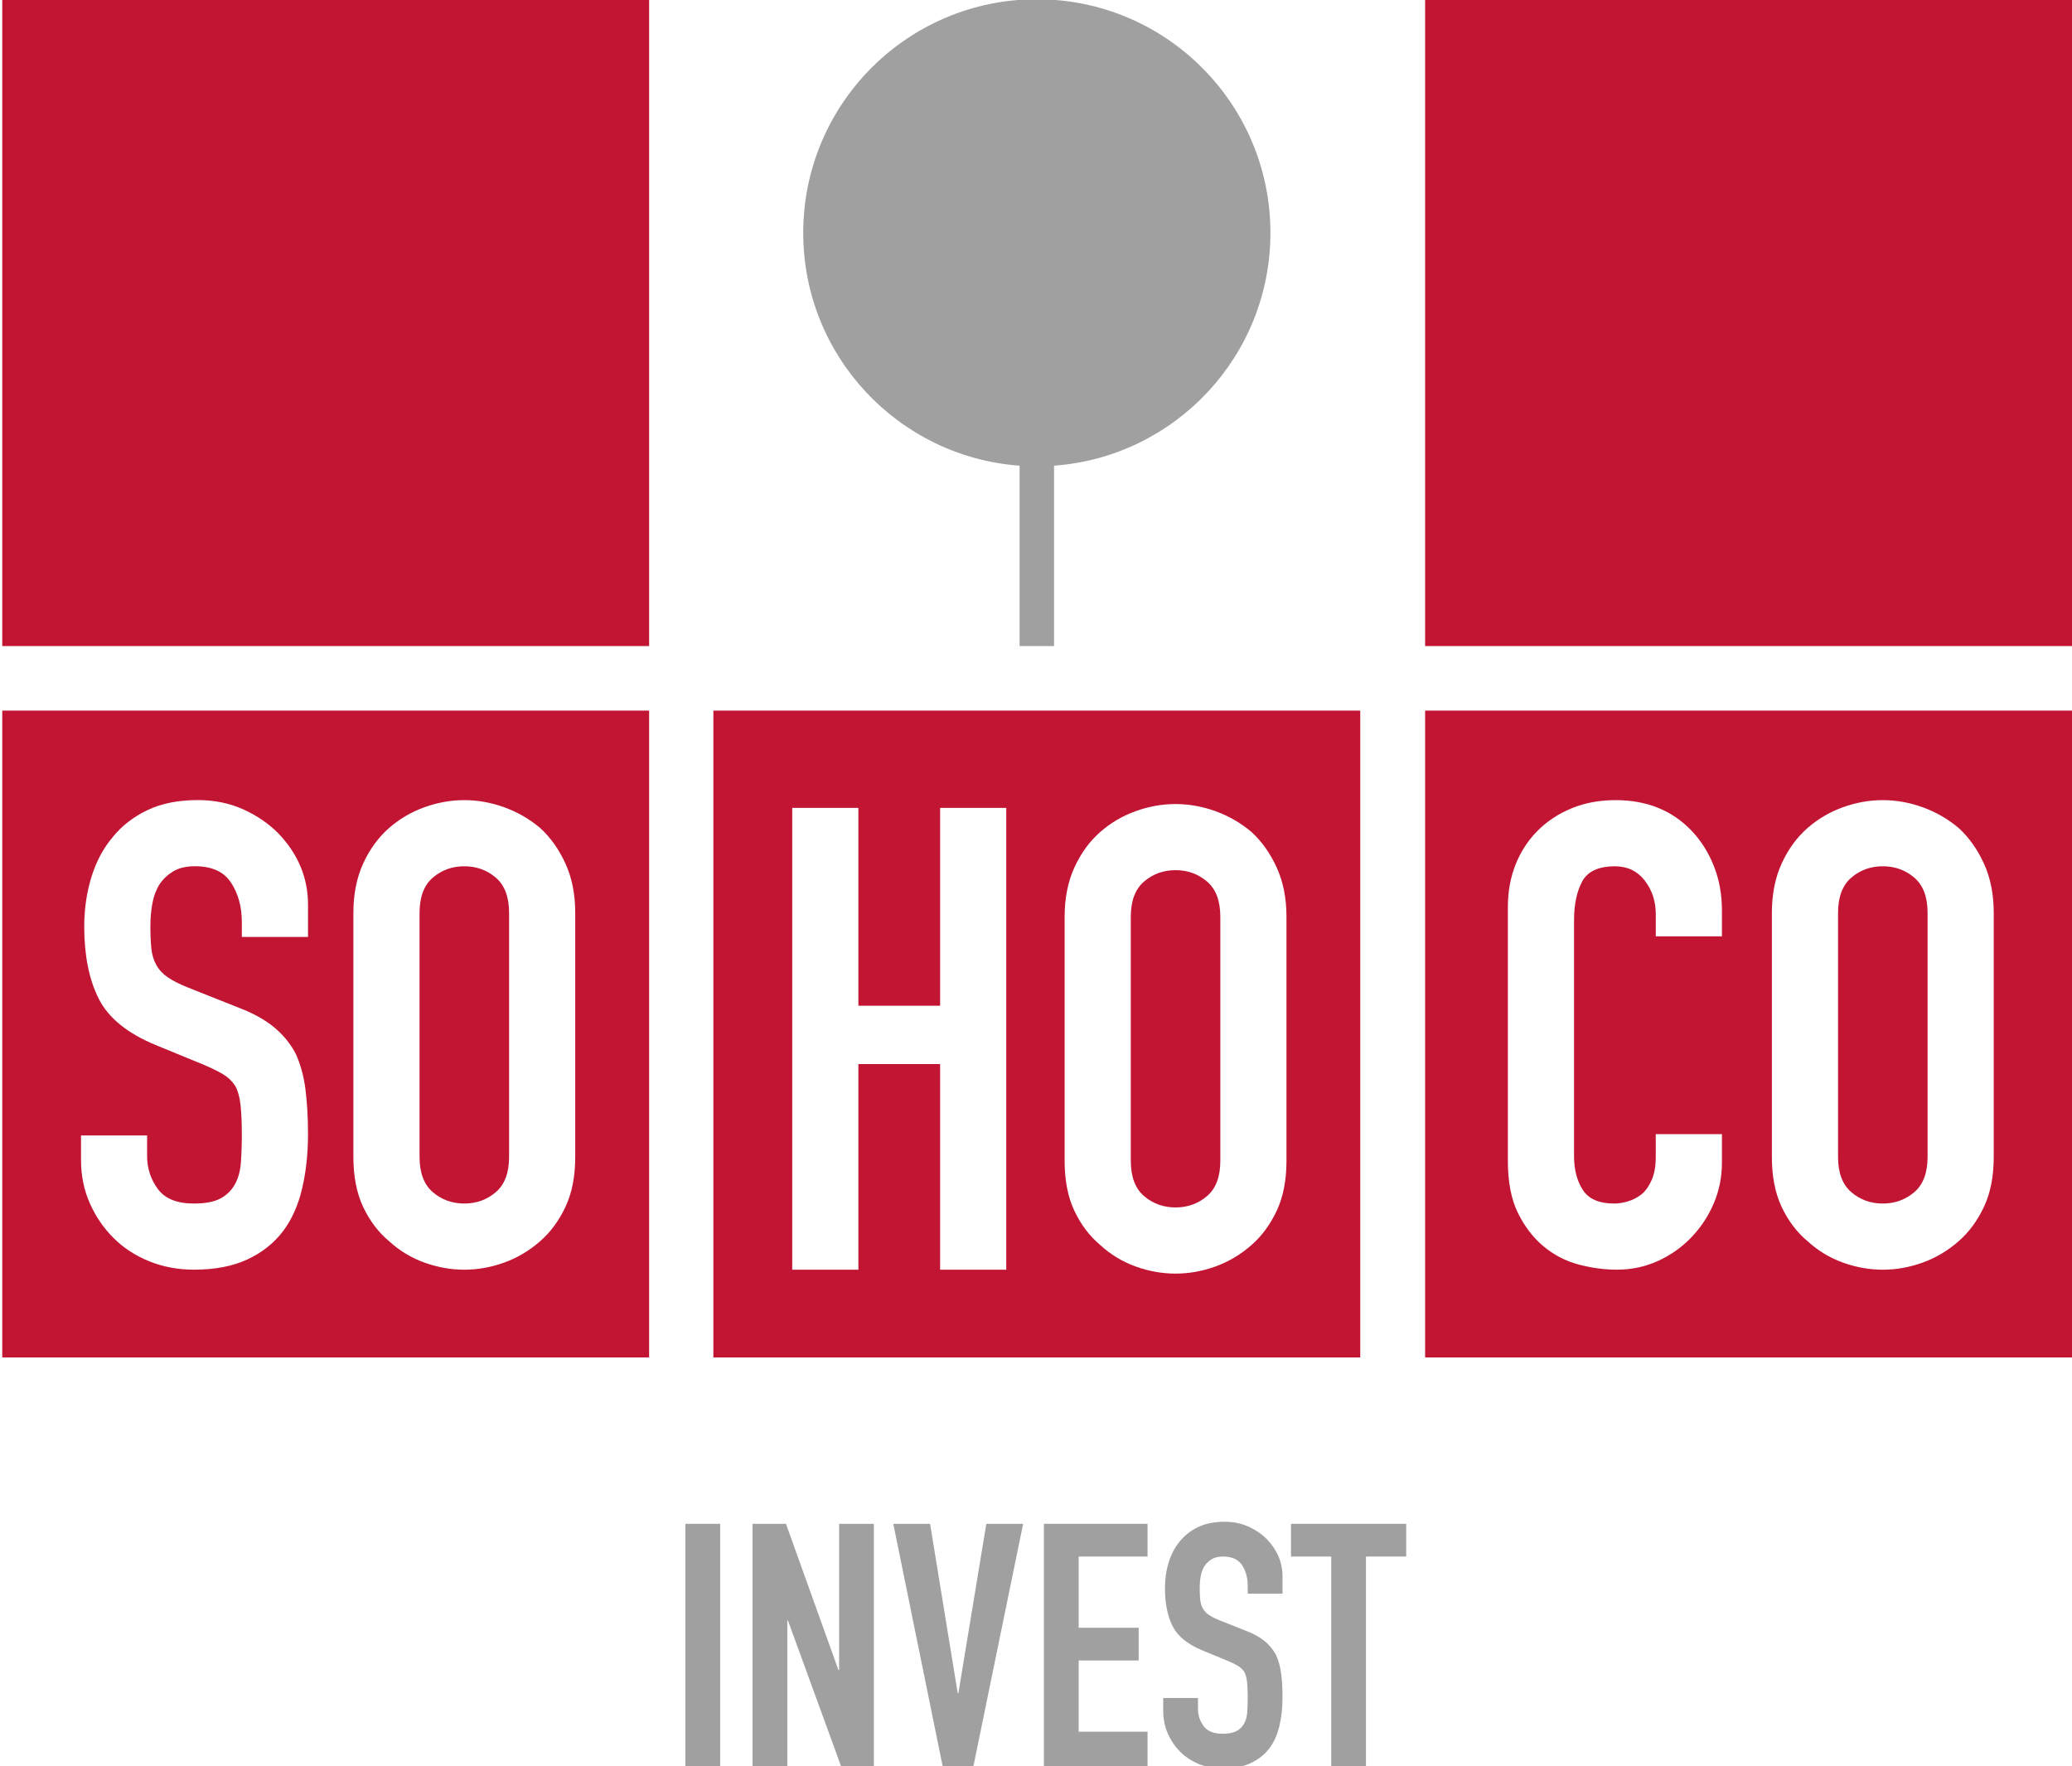 <svg enable-background="new 0 0 800 682" viewBox="0 0 800 682" xmlns="http://www.w3.org/2000/svg"><g fill="#c21533"><path d="m.87-.29h249.76v249.76h-249.76z"/><path d="m.87 524.16h249.76v-249.77h-249.76zm135.57-171.63c0-7.18 1.25-13.52 3.75-19.03 2.51-5.51 5.84-10.1 10.02-13.77 4.01-3.51 8.56-6.18 13.65-8.02 5.09-1.83 10.23-2.75 15.41-2.75 5.17 0 10.31.92 15.4 2.75 5.09 1.84 9.73 4.51 13.9 8.02 4.01 3.67 7.26 8.26 9.77 13.77s3.76 11.86 3.76 19.03v94.17c0 7.52-1.25 13.94-3.76 19.29-2.51 5.34-5.76 9.77-9.77 13.27-4.18 3.67-8.81 6.43-13.9 8.27-5.09 1.83-10.22 2.75-15.4 2.75s-10.31-.92-15.41-2.75c-5.09-1.84-9.64-4.59-13.65-8.27-4.18-3.5-7.51-7.93-10.02-13.27s-3.75-11.77-3.75-19.29zm-105.18 85.91h25.54v8.01c0 4.68 1.38 8.89 4.13 12.65s7.39 5.63 13.9 5.63c4.34 0 7.72-.62 10.14-1.88 2.42-1.25 4.3-3.05 5.64-5.39 1.33-2.34 2.13-5.14 2.38-8.39.25-3.26.38-6.89.38-10.89 0-4.68-.17-8.51-.5-11.52-.33-3-1-5.43-2-7.27-1.17-1.83-2.71-3.34-4.63-4.51s-4.47-2.42-7.64-3.76l-18.28-7.51c-11.02-4.51-18.41-10.48-22.17-17.91s-5.63-16.74-5.63-27.93c0-6.67.92-13.02 2.75-19.03 1.84-6.01 4.59-11.19 8.27-15.53 3.5-4.34 7.97-7.8 13.4-10.39s11.89-3.88 19.41-3.88c6.34 0 12.15 1.17 17.4 3.51 5.26 2.34 9.81 5.43 13.65 9.27 7.68 8.02 11.52 17.2 11.52 27.55v12.52h-25.55v-5.76c0-5.84-1.38-10.89-4.13-15.15s-7.39-6.39-13.9-6.39c-3.51 0-6.35.67-8.51 2-2.17 1.34-3.92 3-5.26 5.01-1.34 2.17-2.25 4.64-2.75 7.39-.5 2.76-.75 5.64-.75 8.64 0 3.51.12 6.43.37 8.77s.87 4.42 1.88 6.26c1 1.84 2.46 3.42 4.38 4.76s4.55 2.67 7.89 4.01l19.54 7.76c5.68 2.17 10.27 4.72 13.77 7.64s6.26 6.3 8.27 10.14c1.83 4.01 3.09 8.56 3.75 13.65s1 10.89 1 17.4c0 7.52-.75 14.49-2.25 20.92s-3.92 11.89-7.26 16.4c-3.51 4.68-8.1 8.35-13.77 11.02-5.68 2.67-12.61 4.01-20.79 4.01-6.18 0-11.94-1.09-17.28-3.26s-9.93-5.17-13.77-9.02c-3.84-3.84-6.89-8.31-9.14-13.4s-3.38-10.65-3.38-16.65v-9.5z"/><path d="m179.27 464.73c4.67 0 8.72-1.46 12.15-4.38 3.42-2.92 5.14-7.47 5.14-13.65v-94.17c0-6.18-1.71-10.72-5.14-13.65-3.43-2.92-7.47-4.38-12.15-4.38s-8.73 1.46-12.15 4.38-5.13 7.47-5.13 13.65v94.17c0 6.18 1.71 10.73 5.13 13.65 3.42 2.93 7.47 4.38 12.15 4.38z"/><path d="m275.43 524.16h249.76v-249.77h-249.76zm135.62-170.12c0-7.18 1.25-13.52 3.75-19.03 2.51-5.51 5.84-10.1 10.02-13.77 4.01-3.51 8.56-6.18 13.65-8.02 5.09-1.83 10.23-2.75 15.41-2.75 5.17 0 10.31.92 15.4 2.75 5.09 1.84 9.73 4.51 13.9 8.02 4.01 3.67 7.26 8.26 9.77 13.77s3.76 11.86 3.76 19.03v94.17c0 7.52-1.25 13.94-3.76 19.29-2.51 5.34-5.76 9.77-9.77 13.27-4.18 3.67-8.81 6.43-13.9 8.27-5.09 1.83-10.22 2.75-15.4 2.75s-10.31-.92-15.41-2.75c-5.09-1.84-9.64-4.59-13.65-8.27-4.18-3.5-7.51-7.93-10.02-13.27s-3.75-11.77-3.75-19.29zm-105.17-42.08h25.54v76.39h31.56v-76.39h25.54v178.32h-25.54v-79.39h-31.56v79.39h-25.54z"/><path d="m453.88 466.24c4.67 0 8.72-1.46 12.15-4.38 3.42-2.92 5.14-7.47 5.14-13.65v-94.17c0-6.18-1.71-10.72-5.14-13.65-3.43-2.92-7.47-4.39-12.15-4.39s-8.73 1.46-12.15 4.39c-3.42 2.92-5.13 7.47-5.13 13.65v94.17c0 6.18 1.71 10.73 5.13 13.65 3.43 2.92 7.48 4.38 12.15 4.38z"/><path d="m550.24 524.16h249.76v-249.77h-249.76zm133.88-171.63c0-7.18 1.25-13.52 3.75-19.03 2.51-5.51 5.84-10.1 10.02-13.77 4.01-3.51 8.56-6.18 13.65-8.02 5.09-1.83 10.23-2.75 15.41-2.75 5.17 0 10.31.92 15.4 2.75 5.09 1.84 9.73 4.51 13.9 8.02 4.01 3.67 7.26 8.26 9.77 13.77s3.76 11.86 3.76 19.03v94.17c0 7.52-1.25 13.94-3.76 19.29-2.51 5.34-5.76 9.77-9.77 13.27-4.18 3.67-8.81 6.43-13.9 8.27-5.09 1.83-10.22 2.75-15.4 2.75s-10.31-.92-15.41-2.75c-5.09-1.84-9.64-4.59-13.65-8.27-4.18-3.5-7.51-7.93-10.02-13.27s-3.75-11.77-3.75-19.29zm-101.92-2.5c0-5.84 1-11.27 3-16.28s4.85-9.35 8.52-13.02 8.05-6.55 13.14-8.64 10.73-3.13 16.91-3.13c12.02 0 21.79 3.92 29.3 11.77 3.67 3.84 6.55 8.39 8.64 13.65s3.13 10.98 3.13 17.15v10.02h-25.54v-8.51c0-5.01-1.42-9.35-4.26-13.02s-6.68-5.51-11.52-5.51c-6.35 0-10.56 1.96-12.65 5.88s-3.13 8.89-3.13 14.9v91.16c0 5.18 1.13 9.52 3.38 13.02 2.25 3.51 6.3 5.26 12.15 5.26 1.67 0 3.46-.29 5.39-.87 1.92-.58 3.71-1.54 5.38-2.88 1.5-1.33 2.75-3.17 3.75-5.51s1.5-5.26 1.5-8.77v-8.77h25.55v11.02c0 5.51-1.04 10.73-3.13 15.65-2.09 4.93-4.97 9.31-8.64 13.15s-7.97 6.89-12.9 9.14-10.23 3.38-15.9 3.38c-4.84 0-9.77-.67-14.78-2-5.01-1.34-9.52-3.67-13.53-7.01s-7.3-7.64-9.89-12.9-3.88-11.98-3.88-20.16v-98.17z"/><path d="m726.95 464.73c4.67 0 8.72-1.46 12.15-4.38 3.42-2.92 5.14-7.47 5.14-13.65v-94.17c0-6.18-1.71-10.72-5.14-13.65-3.43-2.92-7.47-4.38-12.15-4.38s-8.73 1.46-12.15 4.38-5.13 7.47-5.13 13.65v94.17c0 6.18 1.71 10.73 5.13 13.65 3.42 2.93 7.47 4.38 12.15 4.38z"/><path d="m550.24-.29h249.76v249.76h-249.76z"/></g><path d="m393.66 179.82v69.65h13.31v-69.65c46.7-3.41 83.54-42.35 83.54-89.92 0-49.81-40.38-90.19-90.19-90.19s-90.19 40.38-90.19 90.19c-.01 47.57 36.83 86.51 83.53 89.92z" fill="#a0a0a0"/><path d="m264.64 682.1v-93.69h13.42v93.69z" fill="#a0a0a0"/><path d="m290.56 682.1v-93.69h12.9l20.26 56.45h.26v-56.45h13.42v93.69h-12.63l-20.53-56.32h-.26v56.32z" fill="#a0a0a0"/><path d="m395.03 588.41-19.21 93.69h-11.84l-19.08-93.69h14.21l10.66 65.4h.26l10.79-65.4z" fill="#a0a0a0"/><path d="m403.06 682.1v-93.69h40v12.63h-26.58v27.5h23.16v12.63h-23.16v27.5h26.58v13.42h-40z" fill="#a0a0a0"/><path d="m495.17 615.39h-13.42v-3.03c0-3.07-.72-5.72-2.17-7.96s-3.88-3.36-7.3-3.36c-1.84 0-3.33.35-4.47 1.05s-2.06 1.58-2.76 2.63c-.7 1.14-1.18 2.43-1.45 3.88-.26 1.45-.39 2.96-.39 4.54 0 1.84.07 3.38.2 4.61s.46 2.33.99 3.29c.53.97 1.29 1.8 2.3 2.5s2.39 1.4 4.14 2.11l10.26 4.08c2.98 1.14 5.39 2.48 7.24 4.01 1.84 1.54 3.29 3.31 4.34 5.33.96 2.11 1.62 4.5 1.97 7.17.35 2.68.53 5.72.53 9.14 0 3.95-.39 7.61-1.18 10.99s-2.06 6.25-3.82 8.62c-1.84 2.46-4.26 4.39-7.24 5.79s-6.62 2.11-10.92 2.11c-3.25 0-6.27-.57-9.08-1.71s-5.22-2.72-7.24-4.74-3.62-4.36-4.8-7.04-1.78-5.59-1.78-8.75v-5h13.42v4.21c0 2.46.72 4.67 2.17 6.64s3.88 2.96 7.3 2.96c2.28 0 4.06-.33 5.33-.99s2.26-1.6 2.96-2.83 1.12-2.7 1.25-4.41.2-3.62.2-5.72c0-2.45-.09-4.47-.26-6.05-.18-1.58-.53-2.85-1.05-3.82-.61-.96-1.43-1.75-2.43-2.37-1.01-.61-2.35-1.27-4.01-1.97l-9.61-3.95c-5.79-2.37-9.67-5.5-11.64-9.41-1.97-3.9-2.96-8.79-2.96-14.67 0-3.51.48-6.84 1.45-10 .96-3.16 2.41-5.88 4.34-8.16 1.84-2.28 4.19-4.1 7.04-5.46s6.25-2.04 10.2-2.04c3.33 0 6.38.61 9.14 1.84s5.15 2.85 7.17 4.87c4.03 4.21 6.05 9.04 6.05 14.47v6.6z" fill="#a0a0a0"/><path d="m513.98 682.1v-81.06h-15.53v-12.63h44.48v12.63h-15.53v81.06z" fill="#a0a0a0"/></svg>